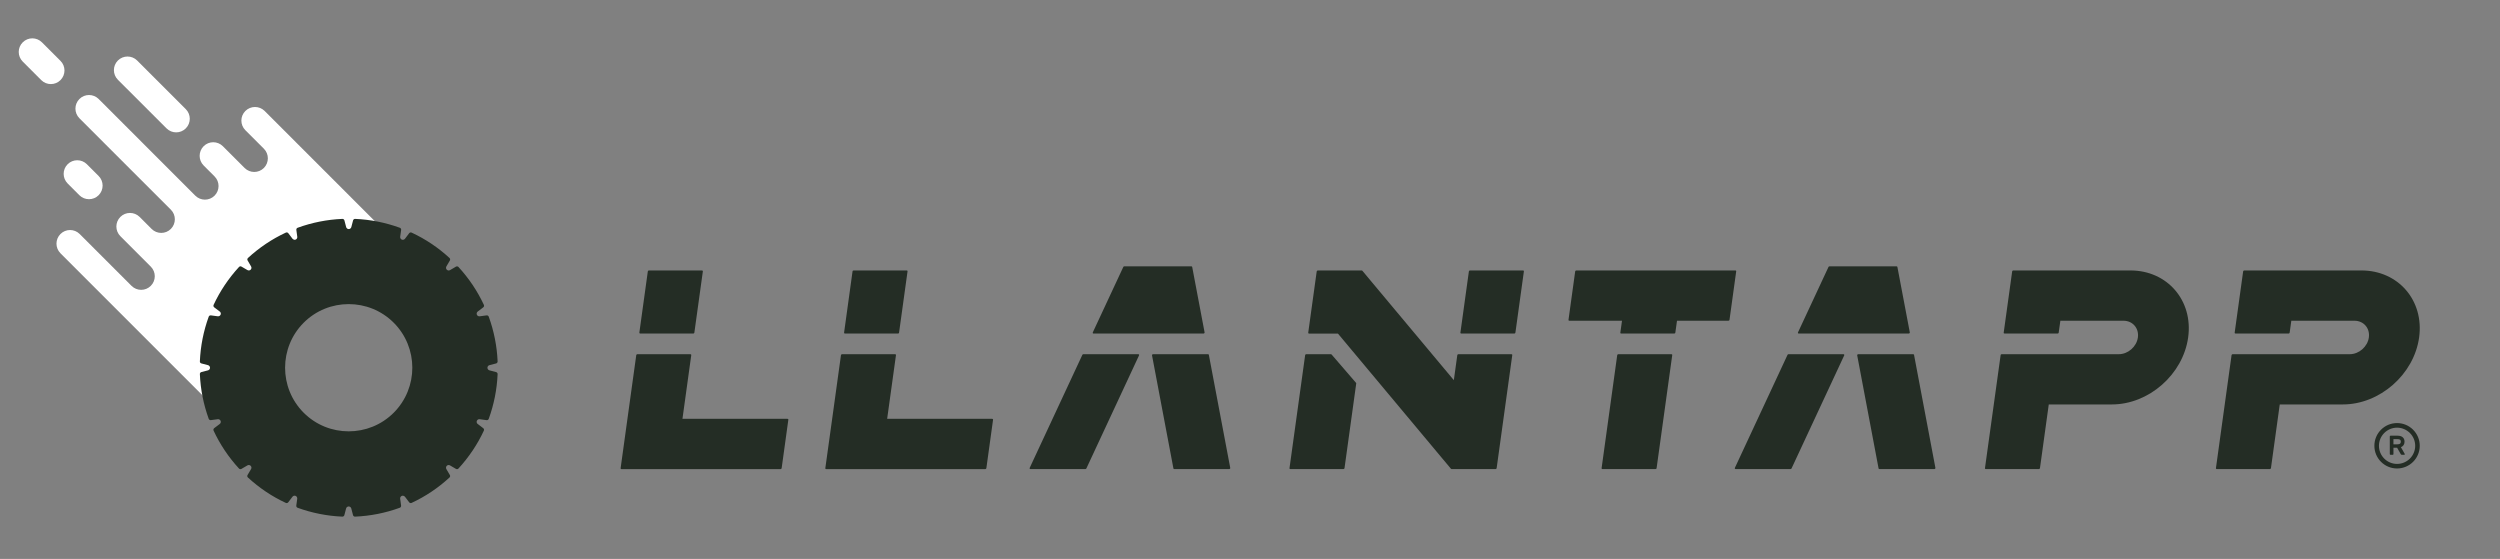 <svg enable-background="new 0 0 153.688 34.36" height="34.36" viewBox="0 0 153.688 34.36" width="153.688" xmlns="http://www.w3.org/2000/svg"><rect x="0" y="0" width="153.688" height="34.36" fill="#808080" stroke="none"/><path d="m4.158 10.096c.326-.326.856-.326 1.183 0l.722.722c.327.326.327.856 0 1.183-.326.327-.857.326-1.184 0l-.721-.722c-.326-.327-.326-.857 0-1.183z" fill="#fff"/><path d="m7.247 4.903c-.325-.326-.327-.856 0-1.183s.857-.327 1.185 0l.739.74 2.251 2.25c.326.327.326.856 0 1.182-.327.327-.857.327-1.184 0l-2.914-2.912z" fill="#fff"/><path d="m3.719 4.924c-.327.327-.857.327-1.184 0l-1.138-1.139c-.327-.327-.327-.856 0-1.183s.856-.327 1.183.001l1.139 1.139c.327.325.327.855 0 1.182z" fill="#fff"/><path d="m13.094 23.046c0 .751.096 1.48.273 2.176l-7.749-7.75-1.901-1.902c-.327-.327-.327-.856 0-1.184.326-.327.854-.327 1.182 0l3.187 3.187c.327.327.856.327 1.183 0 .328-.326.328-.856 0-1.183l-1.87-1.872c-.327-.327-.326-.856 0-1.183.327-.326.856-.326 1.184 0l.737.738c.326.327.857.327 1.184 0 .326-.326.326-.856 0-1.183l-2.936-2.933-2.686-2.687c-.327-.327-.327-.857 0-1.184.325-.327.855-.326 1.183 0l.075.076h.002l5.864 5.866c.328.327.857.327 1.184 0s.327-.856 0-1.183l-.472-.472-.2-.201c-.326-.326-.326-.856 0-1.183s.855-.327 1.183 0l1.337 1.337c.327.327.856.326 1.184 0 .325-.327.326-.856 0-1.184l-1.139-1.138c-.326-.326-.326-.855.001-1.182.327-.326.857-.326 1.185 0l7.749 7.75c-.695-.179-1.425-.274-2.176-.274-4.823.001-8.748 3.925-8.748 8.748z" fill="#fff"/><g fill="#242d25"><path d="m27.654 29.201-.214-.365c-.036-.064-.027-.146.026-.199.053-.054.135-.064.199-.026l.365.214c.051.029.115.021.155-.023.64-.697 1.165-1.48 1.56-2.327.025-.054.01-.117-.038-.152l-.356-.272c-.049-.048-.062-.118-.036-.18.028-.068.1-.11.173-.1l.423.058c.058.009.114-.024.135-.081.321-.885.505-1.809.545-2.748.002-.059-.036-.111-.093-.126l-.411-.107c-.07-.019-.122-.086-.122-.159 0-.074.051-.141.122-.159l.411-.106c.057-.016.095-.067.093-.127-.04-.939-.224-1.863-.545-2.748-.021-.055-.077-.09-.135-.08l-.423.057c-.071.01-.145-.031-.173-.1-.029-.068-.007-.148.054-.193l.339-.258c.048-.036.063-.1.038-.153-.395-.847-.919-1.629-1.56-2.327-.038-.041-.104-.053-.155-.023l-.365.214c-.064.038-.146.027-.199-.026-.054-.053-.062-.135-.026-.199l.214-.366c.03-.05.02-.116-.022-.155-.696-.641-1.479-1.165-2.328-1.56-.053-.024-.116-.009-.151.038l-.258.34c-.045.06-.125.081-.194.052-.067-.027-.11-.102-.101-.174l.059-.42c.008-.059-.025-.115-.081-.134-.885-.322-1.809-.505-2.749-.545-.057-.003-.109.036-.125.093l-.107.41c-.019.073-.084.124-.159.124-.073 0-.141-.052-.159-.124l-.107-.41c-.016-.057-.066-.096-.126-.093-.938.04-1.863.223-2.749.545-.055.02-.088.076-.08.134l.057.42c.012.074-.03.146-.099.174-.062.026-.129.011-.194-.053l-.258-.34c-.034-.046-.099-.062-.151-.038-.849.395-1.632.919-2.328 1.56-.043.04-.053.104-.022.155l.213.366c.038.064.027.146-.025.199s-.135.063-.199.025l-.365-.213c-.052-.03-.115-.021-.155.023-.641.698-1.166 1.48-1.56 2.327-.025.054-.01.118.037.153l.357.271c.048.047.062.117.036.18-.03.068-.101.109-.175.1l-.42-.057c-.06-.01-.114.025-.136.08-.321.885-.505 1.809-.544 2.748-.005.06.035.112.092.126l.41.107c.07.019.122.087.122.159 0 .075-.051.141-.122.159l-.41.106c-.057.016-.096.068-.092.127.039.939.223 1.863.544 2.748.021.055.076.088.136.08l.42-.057c.072-.011.147.033.175.1.028.068.006.149-.053.193l-.341.258c-.047.036-.062.1-.037.153.394.847.918 1.63 1.559 2.327.037.045.104.053.155.023l.366-.214c.064-.038.146-.027.199.025s.063.136.025.2l-.216.365c-.03.05-.021.112.019.151.001.002.002.004.004.004.696.641 1.479 1.166 2.327 1.56.054.024.117.009.152-.038l.258-.34c.045-.06.125-.081.194-.053.067.029.11.103.099.175l-.057.421c-.008.058.025.113.08.135.885.321 1.811.505 2.748.545.061.002.111-.036.127-.093l.107-.41c.019-.072.084-.123.159-.123.073 0 .141.052.159.123l.107.41c.016.057.068.095.125.093.94-.04 1.863-.223 2.749-.545.056-.021.089-.077.081-.135l-.057-.421c-.01-.075.031-.146.101-.175.062-.025.133-.008.194.053l.258.34c.034.048.099.063.151.038.849-.394 1.632-.919 2.328-1.56.043-.039.053-.104.022-.154zm-3.451-3.828c-1.525 1.525-4.009 1.525-5.534 0-1.524-1.526-1.524-4.009.001-5.535 1.524-1.524 4.008-1.524 5.533 0 1.526 1.526 1.526 4.008 0 5.535z"/><path d="m39.355 20.505h3.267c.031 0 .06-.023.064-.056l.522-3.767c.003-.031-.02-.056-.051-.056h-3.268c-.031 0-.06.025-.064.056l-.521 3.767c-.003.033.019.056.051.056z"/><path d="m48.415 25.747h-6.461l.541-3.917c.005-.03-.018-.055-.048-.055h-3.269c-.03 0-.06.024-.064.055l-.55 3.973-.411 2.978c-.005.032.018.057.048.057h3.269 6.518c.03 0 .06-.024.064-.057l.411-2.978c.005-.032-.017-.056-.048-.056z"/><path d="m51.938 20.505h3.268c.032 0 .062-.023.064-.056l.521-3.767c.005-.031-.017-.056-.048-.056h-3.269c-.03 0-.061.025-.064.056l-.52 3.768c-.003.032.018.055.048.055z"/><path d="m69.979 21.775h-3.381c-.023 0-.048.015-.059.038l-3.238 6.95c-.009.017-.009.035.001.05.007.015.024.023.041.023h3.382c.023 0 .049-.016.06-.038l3.237-6.95c.008-.019.008-.036 0-.051-.009-.014-.025-.022-.043-.022z"/><path d="m74.037 20.482c.013-.014.02-.032.015-.051l-.761-4.018c-.005-.024-.024-.04-.047-.04h-.748-2.633-.748c-.025 0-.05.015-.06.04l-1.873 4.018c-.009.019-.009.037 0 .051.009.016.024.023.042.023h3.381.002 3.381c.019 0 .036-.007.049-.023z"/><path d="m74.267 21.775h-3.381c-.019 0-.037.008-.05.022-.014.015-.018.032-.015.051l1.315 6.95c.006.022.024.038.048.038h3.381c.019 0 .036-.009.05-.023s.018-.033.014-.05l-1.315-6.95c-.004-.023-.023-.038-.047-.038z"/><path d="m113.33 21.775h-3.38c-.025 0-.05.015-.061.038l-3.238 6.95c-.007.017-.007.035.001.05.009.015.024.023.043.023h3.381c.023 0 .048-.016.059-.038l3.238-6.95c.008-.019.008-.036-.001-.051s-.024-.022-.042-.022z"/><path d="m117.389 20.482c.014-.014.018-.032.016-.051l-.762-4.018c-.005-.024-.023-.04-.048-.04h-.748-2.634-.747c-.024 0-.049.015-.06.04l-1.873 4.018c-.007.019-.007.037.001.051.009.016.024.023.042.023h3.381.003 3.38c.018 0 .037-.007.049-.023z"/><path d="m117.617 21.775h-3.382c-.017 0-.035.008-.048.022s-.019.032-.015.051l1.314 6.95c.006.022.024.038.049.038h3.381c.019 0 .036-.009.049-.023s.018-.033.015-.05l-1.314-6.95c-.006-.023-.024-.038-.049-.038z"/><path d="m60.999 25.747h-6.461l.542-3.917c.005-.03-.018-.055-.048-.055h-3.269c-.031 0-.06.024-.064.055l-.549 3.973-.413 2.978c-.005.032.019.057.05.057h3.268 6.518c.031 0 .06-.024.064-.057l.411-2.978c.004-.032-.017-.056-.049-.056z"/><path d="m106.686 16.626h-3.221-3.27-3.296c-.032 0-.06.025-.064.056l-.411 2.978c-.005.031.017.057.048.057h3.241l-.102.732c-.004.032.017.056.049.056h3.268c.031 0 .061-.023.064-.056l.102-.732h3.164c.03 0 .061-.025.064-.057l.411-2.978c.005-.03-.016-.056-.047-.056z"/><path d="m102.752 21.775h-3.268c-.031 0-.061.024-.065.055l-.96 6.95c-.004.032.017.057.049.057h3.268c.031 0 .061-.024.064-.057l.961-6.95c.006-.031-.017-.055-.049-.055z"/><path d="m130.967 16.626h-3.936-3.269c-.03 0-.06.025-.063.056l-.521 3.767c-.004.032.018.056.049.056h3.268c.031 0 .061-.023.064-.056l.102-.732h2.916.907.057c.566 0 .964.461.886 1.028-.078.566-.604 1.029-1.171 1.029h-.057-.906-2.972-3.27c-.031 0-.06.024-.062.055l-.963 6.95c-.004.032.018.057.049.057h3.27c.029 0 .058-.024.062-.057l.541-3.916h3.881c2.271 0 4.373-1.847 4.688-4.118s-1.279-4.119-3.55-4.119z"/><path d="m145.167 16.626h-3.935-3.27c-.031 0-.059.025-.064.056l-.521 3.767c-.005.032.018.056.048.056h3.27c.03 0 .059-.023.063-.056l.101-.732h2.918.906.057c.567 0 .964.461.886 1.028-.078.566-.604 1.029-1.171 1.029h-.057-.906-2.973-3.269c-.03 0-.06.024-.064.055l-.961 6.95c-.005.032.018.057.048.057h3.269c.031 0 .06-.024.065-.057l.541-3.916h3.879c2.271 0 4.375-1.847 4.689-4.118s-1.278-4.119-3.549-4.119z"/><path d="m93.633 16.626h-3.27c-.03 0-.059.025-.063.056l-.521 3.767c-.005.032.017.056.047.056h3.27c.03 0 .06-.023.064-.056l.521-3.767c.005-.03-.017-.056-.048-.056z"/><path d="m92.921 21.775h-3.269c-.032 0-.06.024-.064.055l-.213 1.541-5.141-6.148-.482-.579c-.002-.001-.005-.003-.005-.003-.002-.002-.003-.002-.004-.003-.009-.006-.017-.009-.027-.01 0 0-.001 0-.003 0h-2.704c-.03 0-.059.025-.064.056l-.265 1.917-.256 1.851c-.005.032.018.056.049.056h1.778l6.466 7.735.483.577c.003.001.003.002.006.003.001.002.003.003.004.004.01.005.019.01.028.01h2.706c.03 0 .058-.024.063-.057l.96-6.95c.006-.031-.016-.055-.046-.055z"/><path d="m81.858 21.791c-.009-.01-.022-.016-.037-.016h-1.523c-.032 0-.061.024-.064.055l-.962 6.95c-.005.032.018.057.048.057h3.27c.031 0 .059-.024.064-.057l.72-5.205c.002-.016-.002-.029-.012-.04z"/><path d="m147.359 26.008c-.77 0-1.394.626-1.394 1.396s.624 1.396 1.394 1.396c.771 0 1.396-.625 1.396-1.396s-.625-1.396-1.396-1.396zm0 2.511c-.612 0-1.113-.5-1.113-1.114s.501-1.114 1.113-1.114c.615 0 1.116.5 1.116 1.114s-.5 1.114-1.116 1.114z"/><path d="m147.596 27.491c.072-.028.127-.071.165-.128.039-.059.058-.129.058-.21 0-.115-.036-.206-.111-.271-.072-.064-.18-.098-.316-.098h-.434c-.013 0-.023.004-.033.014-.008.009-.013.02-.013.031v1.086c0 .013.005.023.013.032.01.01.021.013.033.013h.136c.012 0 .023-.003.032-.013.008-.009.012-.02.012-.032v-.391h.225l.221.391c.014.03.039.045.072.045h.144c.01 0 .018-.002.025-.01s.011-.017.011-.025c0-.007-.002-.013-.004-.02zm-.058-.212c-.036.023-.089.035-.156.035h-.245v-.318h.245c.069 0 .12.011.156.033.036.023.054.064.054.124s-.018.1-.054.126z"/></g></svg>